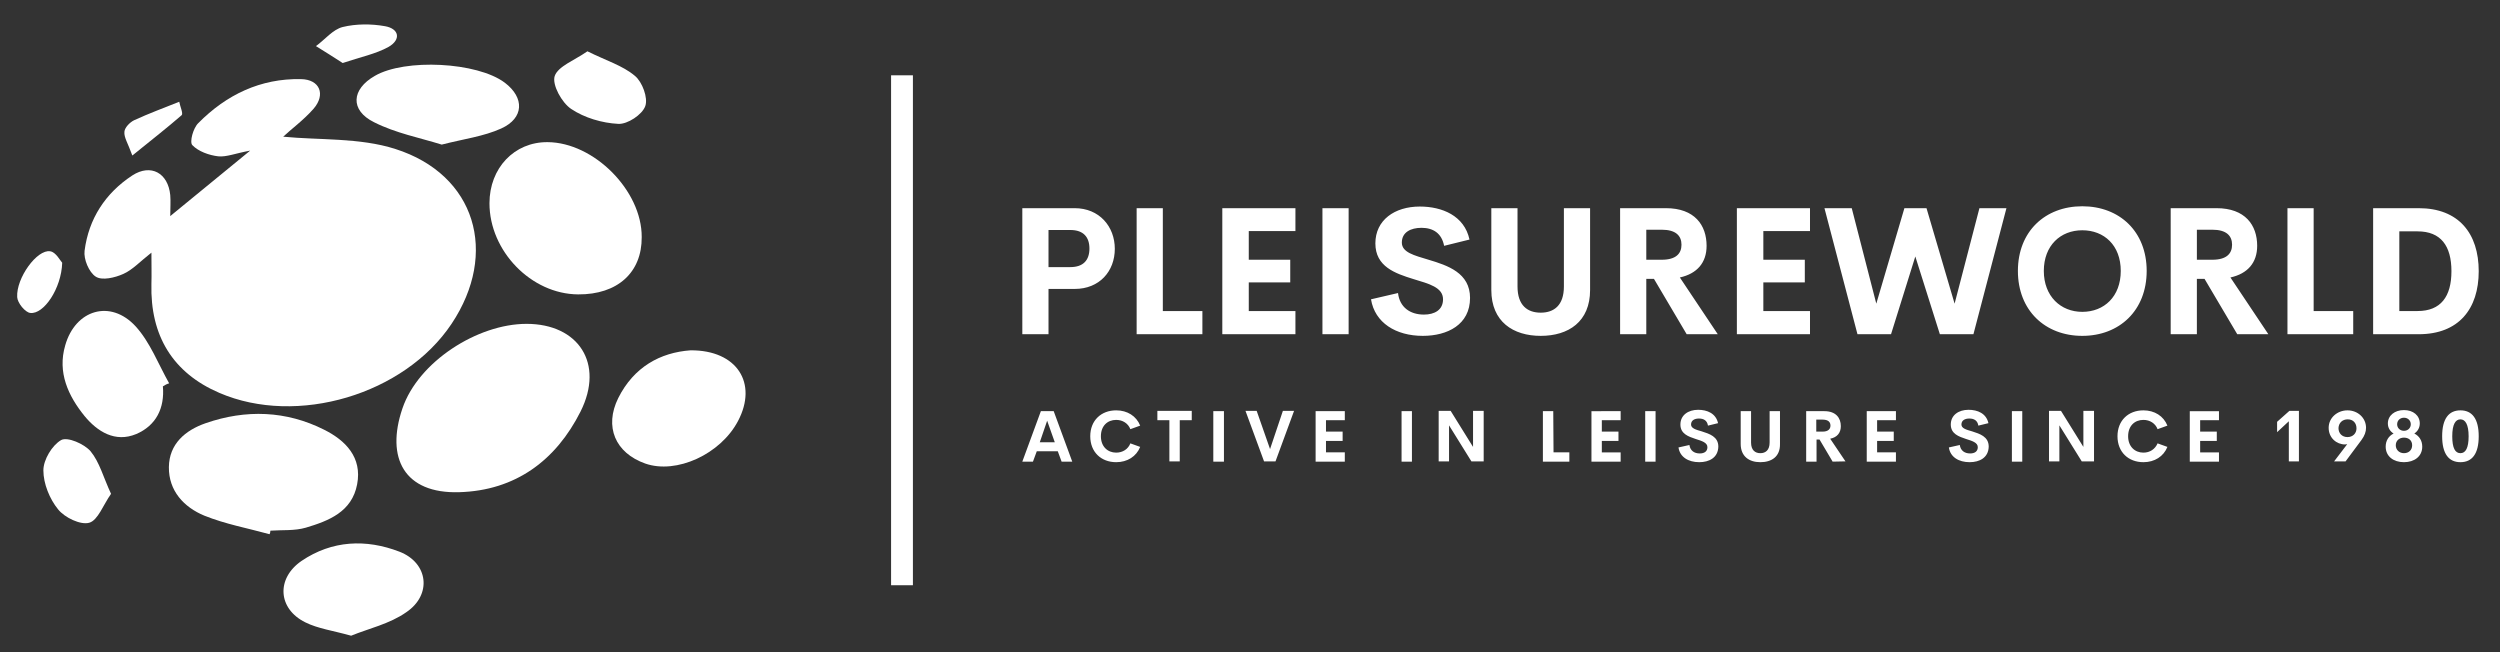 <?xml version="1.0" encoding="utf-8"?>
<!-- Generator: Adobe Illustrator 27.2.0, SVG Export Plug-In . SVG Version: 6.00 Build 0)  -->
<svg version="1.1" id="Laag_1" xmlns="http://www.w3.org/2000/svg" xmlns:xlink="http://www.w3.org/1999/xlink" x="0px" y="0px"
	 viewBox="0 0 916.3 239" style="enable-background:new 0 0 916.3 239;" xml:space="preserve">
<rect x="0" y="0" width="916.3" height="239" fill="#333333" stroke="none"/>
<style type="text/css">
	.st0{fill-rule:evenodd;clip-rule:evenodd;fill:#FFFFFF;}
	.st1{fill:#FFFFFF;}
</style>
<path class="st0" d="M103.8,50.1c13.1,1.3,28,0.3,41.1,4.5c29.5,9.4,37.9,38.2,20.6,64.1c-17.3,25.9-56.6,37.6-85.1,25.3
	c-17-7.3-25.4-20.9-24.9-40c0.1-3.3,0-6.6,0-11.4c-4.1,3.2-6.9,6.3-10.3,7.8c-3.1,1.4-7.8,2.5-10.1,1c-2.5-1.6-4.5-6.4-4.1-9.5
	c1.5-11.7,7.6-21.1,17.5-27.6c6.8-4.4,13.1-0.9,13.9,7.2c0.2,2.4,0,4.8,0,7.7c9.4-7.7,18.4-15.1,29.3-24c-5.4,1-8.7,2.4-11.7,2.1
	c-3.4-0.4-7.3-1.8-9.5-4.1c-1.1-1.1,0.3-6.3,2.2-8.1c10.3-10.4,22.8-16.4,37.6-16.1c6.9,0.1,9.2,5.6,4.6,10.9
	C111.2,44.1,106.4,47.6,103.8,50.1L103.8,50.1L103.8,50.1z"/>
<path class="st0" d="M193,118.7c19,0,28.6,14.5,19.8,32.1c-9,17.9-23.8,29-44.5,29.6c-20.1,0.6-27-12.5-20.8-30.7
	C153.3,132.6,175,118.7,193,118.7L193,118.7z"/>
<path class="st0" d="M211.9,107.9c-17.2-0.1-32.5-15.9-32.5-33.4c0-12.9,9.1-22.5,21.3-22.4c17,0.1,34.6,17.8,34.5,34.8
	C235.3,99.9,226.3,108,211.9,107.9L211.9,107.9L211.9,107.9z"/>
<path class="st0" d="M98.8,195.8c-8-2.2-16.2-3.7-23.9-6.8c-7.5-3.1-13.1-9.1-13-17.8c0.1-8.5,6-13.5,13.5-16.1
	c14.7-5.1,29.5-4.6,43.4,2.4c7.8,3.9,14,10.1,12.1,20c-1.9,10.1-10.4,13.4-18.8,15.9c-4.1,1.2-8.6,0.8-13,1.1
	C99.1,195,99,195.4,98.8,195.8L98.8,195.8L98.8,195.8z"/>
<path class="st0" d="M253.1,128.4c17.1-0.1,24.7,12.1,17.4,25.9c-6.4,12.2-22.6,19.6-34,15.6c-11-3.9-15.1-13.5-9.9-24
	C232.3,134.5,242,129.2,253.1,128.4L253.1,128.4z"/>
<path class="st0" d="M128.7,233c-6.8-1.9-12.2-2.6-16.8-4.9c-10.1-5-10.7-16.1-1.4-22.5c11.2-7.6,23.7-8.1,35.9-3.4
	c10.6,4.1,12,15.8,2.5,22.2C142.8,228.7,135,230.4,128.7,233L128.7,233z"/>
<path class="st0" d="M161.9,53c-8-2.5-16.9-4.2-24.8-8.2c-8.9-4.4-8.3-12.1,0.3-17c11-6.4,37.5-5.1,47.6,2.5
	c7.3,5.5,7.1,13-1.3,16.8C177.3,50,170.1,50.9,161.9,53L161.9,53L161.9,53z"/>
<path class="st0" d="M59.7,141.6c0.7,8-2.5,14.4-9.8,17.5c-7.7,3.2-14.2-0.9-18.9-6.6c-6-7.4-10-16-7.1-25.9
	c3.7-13.1,16.6-17,25.8-7c5.3,5.8,8.3,13.8,12.3,20.9C61.2,140.7,60.5,141.1,59.7,141.6L59.7,141.6L59.7,141.6z"/>
<path class="st0" d="M215.3,18.8c6.8,3.4,12.9,5.2,17.4,9c2.7,2.2,4.9,8.1,3.8,11.1c-1.1,3.1-6.5,6.7-9.9,6.5
	c-5.9-0.3-12.4-2.2-17.3-5.5c-3.4-2.3-7-8.8-6-12C204.5,24.3,210.6,22.1,215.3,18.8L215.3,18.8L215.3,18.8z"/>
<path class="st0" d="M40.7,181c-2.9,4.1-4.8,9.7-8,10.6c-3.2,0.9-9-1.9-11.4-4.9c-3.1-3.8-5.4-9.4-5.4-14.3c0-3.9,3.2-9.2,6.5-11.1
	c2.3-1.3,8.5,1.4,10.8,4.1C36.5,169.4,37.9,175,40.7,181L40.7,181L40.7,181z"/>
<path class="st0" d="M125.6,23.1c-3.3-2.1-6.5-4.2-9.8-6.2c3.3-2.4,6.2-6.1,9.8-7c4.9-1.2,10.5-1.2,15.5-0.3c5.2,0.9,6,4.9,1.3,7.6
	C137.7,19.8,132.1,20.9,125.6,23.1L125.6,23.1L125.6,23.1z"/>
<path class="st0" d="M22.8,96.3c-0.3,9.5-6.8,19-11.7,18.4c-1.9-0.2-4.7-3.7-4.8-5.8c-0.4-7,7.3-17.6,12.1-16.8
	C20.5,92.4,22.1,95.6,22.8,96.3C22.8,96.3,22.8,96.3,22.8,96.3z"/>
<path class="st0" d="M48.5,57c-1.6-4.5-3.1-6.6-2.9-8.7c0.1-1.5,1.9-3.4,3.5-4.2c5.4-2.5,11.1-4.6,16.6-6.8c0.3,1.7,1.5,4.3,0.9,4.9
	C61.3,46.8,55.8,51.1,48.5,57L48.5,57L48.5,57z"/>
<rect x="326.6" y="27.6" class="st1" width="8" height="186.9"/>
<path class="st1" d="M393.9,76.3c9,0,14.7,6.7,14.7,14.9s-5.6,14.7-14.7,14.7h-9.6v16.6h-9.6V76.3H393.9z M392.3,97.9
	c4.8,0,7-2.6,7-6.8s-2.2-6.8-7-6.8h-8v13.6L392.3,97.9L392.3,97.9z M426.2,114h14.5v8.5h-24.1V76.3h9.6V114L426.2,114z M474.8,84.7
	h-17.1v10.5h15.2v8.3h-15.2V114h17.1v8.5H448V76.3h26.8V84.7L474.8,84.7L474.8,84.7z M484.7,122.5V76.3h9.6v46.2H484.7z
	 M521.5,123.1c-9.9,0-17.6-4.8-19-13.4l9.9-2.3c0.6,5.2,4.4,7.9,9.5,7.9c3.9,0,7-1.7,7-5.6c0-4.4-5.2-5.7-10.8-7.4
	c-6.8-2.1-14-4.6-14-13.1s7-13.5,16.3-13.5c8.1,0,16.3,3.3,18.2,12.1l-9.3,2.3c-0.9-4.6-4-6.6-8.3-6.6c-3.9,0-7.2,1.6-7.2,5.4
	c0,3.6,4.5,4.7,9.8,6.3c7,2.1,15.2,4.8,15.2,14C538.8,119,530.5,123.1,521.5,123.1L521.5,123.1L521.5,123.1z M564.7,123.1
	c-10.1,0-18.1-5.2-18.1-16.8v-30h9.6V105c0,7,3.7,9.6,8.5,9.6s8.5-2.6,8.5-9.6V76.3h9.6v30C582.8,117.9,574.9,123.1,564.7,123.1
	L564.7,123.1L564.7,123.1z M618.2,122.5l-12-20.3h-2.8v20.3h-9.6V76.3h16.8c10.5,0,14.9,6.2,14.9,13.8c0,6.2-3.5,10.2-9.8,11.6
	l13.9,20.8H618.2L618.2,122.5L618.2,122.5z M603.4,84.2v11h5.7c5.1,0,7.2-2.2,7.2-5.5s-2.1-5.5-7.2-5.5H603.4z M663.4,84.7h-17.1
	v10.5h15.2v8.3h-15.2V114h17.1v8.5h-26.8V76.3h26.8V84.7L663.4,84.7L663.4,84.7z M680.8,122.5l-12.1-46.2h10l9,35l10.3-35h8.1
	l10.3,35l9.1-35h9.9l-12.1,46.2H711l-9-28.5l-8.9,28.5H680.8L680.8,122.5z M763.2,123.1c-13.6,0-23.6-9.3-23.6-23.8
	s10-23.7,23.6-23.7s23.6,9.2,23.6,23.7S776.8,123.1,763.2,123.1L763.2,123.1z M763.2,114.3c8,0,14.1-5.6,14.1-15
	s-6.1-14.9-14.1-14.9s-14.1,5.6-14.1,14.9S755.3,114.3,763.2,114.3L763.2,114.3z M820,122.5l-12-20.3h-2.8v20.3h-9.6V76.3h16.8
	c10.5,0,14.9,6.2,14.9,13.8c0,6.2-3.5,10.2-9.8,11.6l13.9,20.8H820L820,122.5L820,122.5z M805.2,84.2v11h5.7c5.1,0,7.2-2.2,7.2-5.5
	s-2.1-5.5-7.2-5.5H805.2z M848,114h14.5v8.5h-24.1V76.3h9.6V114L848,114z M869.8,122.5V76.3h16.7c14.7,0,22,9.3,22,23.1
	s-7.3,23.1-22,23.1H869.8z M879.4,114h6.7c8.5,0,12.4-5.3,12.4-14.6s-3.9-14.6-12.4-14.6h-6.7V114L879.4,114z"/>
<path class="st1" d="M389.1,169.2l-1.4-3.8H380l-1.4,3.8h-3.9l6.8-18.5h4.7l6.8,18.5H389.1L389.1,169.2z M381.1,162.1h5.5l-2.8-7.9
	L381.1,162.1L381.1,162.1L381.1,162.1z M409.1,169.4c-5.5,0-9.5-3.7-9.5-9.5s4-9.5,9.5-9.5c4.1,0,7.4,2.1,8.8,5.6l-3.6,1.3
	c-0.8-2.1-2.8-3.4-5.2-3.4c-3.2,0-5.6,2.2-5.6,6s2.5,6,5.6,6c2.4,0,4.4-1.3,5.2-3.4l3.6,1.3C416.5,167.3,413.2,169.4,409.1,169.4
	L409.1,169.4L409.1,169.4z M436.8,150.6v3.4h-4.4v15.1h-3.8V154h-4.4v-3.4H436.8z M444.7,169.2v-18.5h3.9v18.5H444.7z M470.2,150.6
	h4.1l-6.8,18.5h-4.2l-6.8-18.5h4.1l4.9,14L470.2,150.6L470.2,150.6L470.2,150.6z M492.8,154H486v4.2h6.1v3.4H486v4.2h6.9v3.4h-10.7
	v-18.5h10.7V154L492.8,154z M513.7,169.2v-18.5h3.8v18.5H513.7z M540,150.6h3.8v18.5h-4.5l-8.2-13.2v13.2h-3.8v-18.5h4.4l8.2,13.2
	V150.6L540,150.6z M569.4,165.8h5.8v3.4h-9.7v-18.5h3.8L569.4,165.8L569.4,165.8L569.4,165.8z M594,154h-6.9v4.2h6.1v3.4h-6.1v4.2
	h6.9v3.4h-10.7v-18.5H594V154L594,154z M603,169.2v-18.5h3.8v18.5H603z M622.8,169.4c-4,0-7.1-1.9-7.6-5.4l4-0.9
	c0.3,2.1,1.8,3.1,3.8,3.1c1.6,0,2.8-0.7,2.8-2.3c0-1.7-2.1-2.3-4.3-3c-2.7-0.9-5.6-1.9-5.6-5.3s2.8-5.4,6.5-5.4
	c3.3,0,6.5,1.3,7.3,4.9l-3.7,0.9c-0.3-1.9-1.6-2.6-3.3-2.6c-1.5,0-2.9,0.6-2.9,2.2c0,1.4,1.8,1.9,3.9,2.5c2.8,0.9,6.1,1.9,6.1,5.6
	C629.7,167.8,626.4,169.4,622.8,169.4L622.8,169.4L622.8,169.4z M645.2,169.4c-4.1,0-7.2-2.1-7.2-6.7v-12h3.8v11.5
	c0,2.8,1.5,3.9,3.4,3.9s3.4-1.1,3.4-3.9v-11.5h3.8v12C652.5,167.4,649.3,169.4,645.2,169.4L645.2,169.4L645.2,169.4z M671.7,169.2
	l-4.8-8.1h-1.1v8.1h-3.8v-18.5h6.7c4.2,0,6,2.5,6,5.5c0,2.5-1.4,4.1-3.9,4.6l5.6,8.3L671.7,169.2L671.7,169.2L671.7,169.2z
	 M665.7,153.8v4.4h2.3c2,0,2.9-0.9,2.9-2.2s-0.8-2.2-2.9-2.2H665.7z M694.8,154H688v4.2h6.1v3.4H688v4.2h6.9v3.4h-10.7v-18.5h10.7
	V154L694.8,154z M721.9,169.4c-4,0-7.1-1.9-7.6-5.4l4-0.9c0.3,2.1,1.8,3.1,3.8,3.1c1.6,0,2.8-0.7,2.8-2.3c0-1.7-2.1-2.3-4.3-3
	c-2.7-0.9-5.6-1.9-5.6-5.3s2.8-5.4,6.5-5.4c3.3,0,6.5,1.3,7.3,4.9l-3.7,0.9c-0.3-1.9-1.6-2.6-3.3-2.6c-1.5,0-2.9,0.6-2.9,2.2
	c0,1.4,1.8,1.9,3.9,2.5c2.8,0.9,6.1,1.9,6.1,5.6C728.8,167.8,725.5,169.4,721.9,169.4L721.9,169.4L721.9,169.4z M737.4,169.2v-18.5
	h3.8v18.5H737.4z M763.7,150.6h3.8v18.5h-4.5l-8.2-13.2v13.2h-3.8v-18.5h4.4l8.2,13.2V150.6L763.7,150.6z M785.6,169.4
	c-5.5,0-9.5-3.7-9.5-9.5s4-9.5,9.5-9.5c4.1,0,7.4,2.1,8.8,5.6l-3.6,1.3c-0.8-2.1-2.8-3.4-5.2-3.4c-3.2,0-5.6,2.2-5.6,6s2.5,6,5.6,6
	c2.4,0,4.3-1.3,5.2-3.4l3.6,1.3C793,167.3,789.7,169.4,785.6,169.4L785.6,169.4L785.6,169.4z M813.3,154h-6.9v4.2h6.1v3.4h-6.1v4.2
	h6.9v3.4h-10.7v-18.5h10.7V154L813.3,154z M839.1,150.6h3.5v18.5h-3.7v-14.7l-4.3,4v-3.8L839.1,150.6L839.1,150.6L839.1,150.6z
	 M860.4,150.4c3.8,0,6.8,2.8,6.8,6.4c0,1.4-0.5,2.9-1.7,4.5l-5.8,7.8h-4.2l4.8-6.3c-0.3,0-0.5,0.1-0.8,0.1c-3.1,0-6-2.4-6-6.1
	C853.5,153.1,856.7,150.4,860.4,150.4L860.4,150.4L860.4,150.4z M863.7,157c0-1.9-1.2-3.3-3.2-3.3s-3.3,1.3-3.4,3.2
	c0,1.9,1.3,3.3,3.3,3.3S863.7,158.8,863.7,157L863.7,157L863.7,157z M881.1,169.4c-3.8,0-6.7-2.1-6.7-5.7c0-2.2,1.1-3.9,2.9-4.8
	c-1.3-0.8-2.1-2.1-2.1-3.7c0-2.9,2.5-4.9,5.9-4.9s5.8,2,5.8,4.9c0,1.6-0.8,2.9-2,3.7c1.8,0.9,2.9,2.6,2.9,4.8
	C887.8,167.3,884.9,169.4,881.1,169.4L881.1,169.4L881.1,169.4z M881.1,157.9c1.4,0,2.5-1,2.5-2.4s-1.1-2.4-2.5-2.4s-2.5,1-2.5,2.4
	S879.7,157.9,881.1,157.9L881.1,157.9z M881.1,166.1c1.7,0,3-1.1,3-2.9s-1.3-2.8-3-2.8s-3,1.1-3,2.8S879.4,166.1,881.1,166.1
	L881.1,166.1z M901.8,169.4c-4.3,0-6.7-3.1-6.7-9.5s2.4-9.5,6.7-9.5s6.7,3.1,6.7,9.5S906.1,169.4,901.8,169.4L901.8,169.4z
	 M901.8,166.1c1.9,0,3-1.9,3-6.2s-1.2-6.2-3-6.2s-3,1.8-3,6.2S899.9,166.1,901.8,166.1L901.8,166.1z"/>
</svg>
